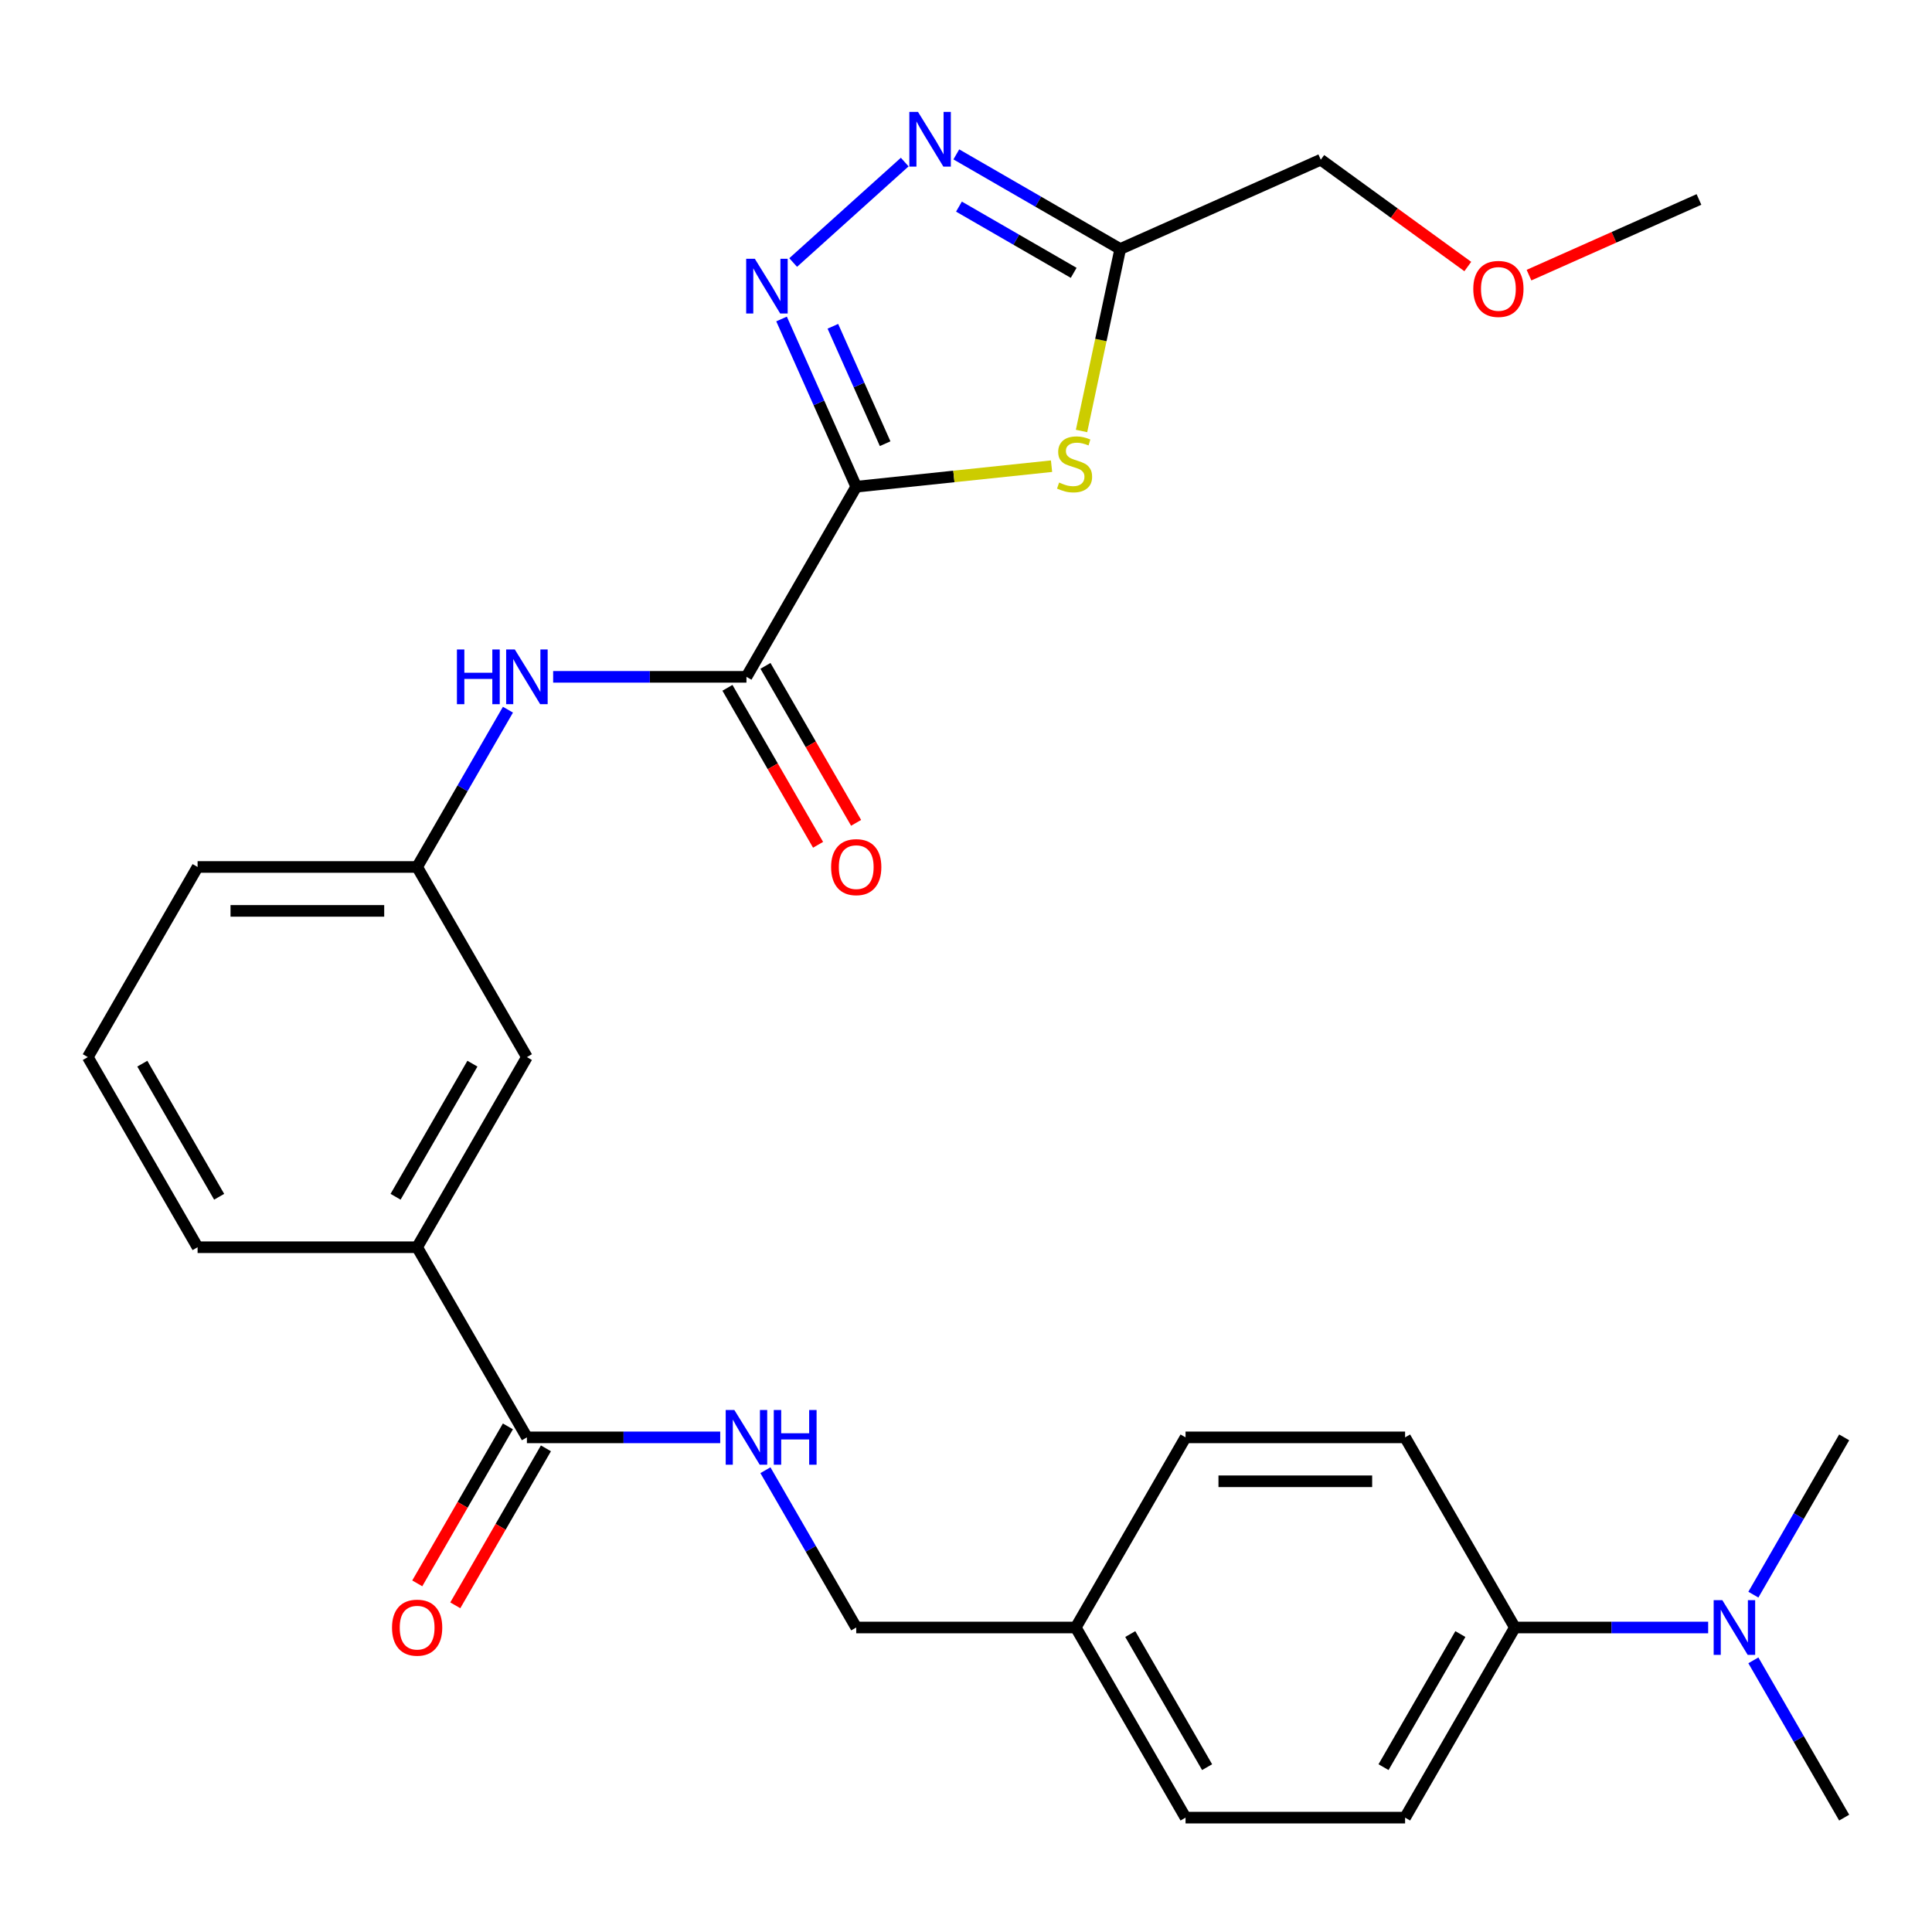 <?xml version='1.0' encoding='iso-8859-1'?>
<svg version='1.1' baseProfile='full'
              xmlns='http://www.w3.org/2000/svg'
                      xmlns:rdkit='http://www.rdkit.org/xml'
                      xmlns:xlink='http://www.w3.org/1999/xlink'
                  xml:space='preserve'
width='1000px' height='1000px' viewBox='0 0 1000 1000'>
<!-- END OF HEADER -->
<rect style='opacity:1.0;fill:#FFFFFF;stroke:none' width='1000' height='1000' x='0' y='0'> </rect>
<path class='bond-0' d='M 443.182,251.919 L 423.856,208.514' style='fill:none;fill-rule:evenodd;stroke:#000000;stroke-width:6px;stroke-linecap:butt;stroke-linejoin:miter;stroke-opacity:1' />
<path class='bond-0' d='M 423.856,208.514 L 404.531,165.108' style='fill:none;fill-rule:evenodd;stroke:#0000FF;stroke-width:6px;stroke-linecap:butt;stroke-linejoin:miter;stroke-opacity:1' />
<path class='bond-0' d='M 458.147,229.654 L 444.619,199.27' style='fill:none;fill-rule:evenodd;stroke:#000000;stroke-width:6px;stroke-linecap:butt;stroke-linejoin:miter;stroke-opacity:1' />
<path class='bond-0' d='M 444.619,199.27 L 431.091,168.886' style='fill:none;fill-rule:evenodd;stroke:#0000FF;stroke-width:6px;stroke-linecap:butt;stroke-linejoin:miter;stroke-opacity:1' />
<path class='bond-1' d='M 443.182,251.919 L 493.728,246.607' style='fill:none;fill-rule:evenodd;stroke:#000000;stroke-width:6px;stroke-linecap:butt;stroke-linejoin:miter;stroke-opacity:1' />
<path class='bond-1' d='M 493.728,246.607 L 544.275,241.294' style='fill:none;fill-rule:evenodd;stroke:#CCCC00;stroke-width:6px;stroke-linecap:butt;stroke-linejoin:miter;stroke-opacity:1' />
<path class='bond-3' d='M 443.182,251.919 L 386.364,350.331' style='fill:none;fill-rule:evenodd;stroke:#000000;stroke-width:6px;stroke-linecap:butt;stroke-linejoin:miter;stroke-opacity:1' />
<path class='bond-2' d='M 410.543,135.879 L 468.286,83.887' style='fill:none;fill-rule:evenodd;stroke:#0000FF;stroke-width:6px;stroke-linecap:butt;stroke-linejoin:miter;stroke-opacity:1' />
<path class='bond-4' d='M 559.801,223.08 L 569.811,175.984' style='fill:none;fill-rule:evenodd;stroke:#CCCC00;stroke-width:6px;stroke-linecap:butt;stroke-linejoin:miter;stroke-opacity:1' />
<path class='bond-4' d='M 569.811,175.984 L 579.822,128.888' style='fill:none;fill-rule:evenodd;stroke:#000000;stroke-width:6px;stroke-linecap:butt;stroke-linejoin:miter;stroke-opacity:1' />
<path class='bond-29' d='M 494.991,79.911 L 537.406,104.399' style='fill:none;fill-rule:evenodd;stroke:#0000FF;stroke-width:6px;stroke-linecap:butt;stroke-linejoin:miter;stroke-opacity:1' />
<path class='bond-29' d='M 537.406,104.399 L 579.822,128.888' style='fill:none;fill-rule:evenodd;stroke:#000000;stroke-width:6px;stroke-linecap:butt;stroke-linejoin:miter;stroke-opacity:1' />
<path class='bond-29' d='M 496.352,106.94 L 526.043,124.082' style='fill:none;fill-rule:evenodd;stroke:#0000FF;stroke-width:6px;stroke-linecap:butt;stroke-linejoin:miter;stroke-opacity:1' />
<path class='bond-29' d='M 526.043,124.082 L 555.734,141.224' style='fill:none;fill-rule:evenodd;stroke:#000000;stroke-width:6px;stroke-linecap:butt;stroke-linejoin:miter;stroke-opacity:1' />
<path class='bond-6' d='M 386.364,350.331 L 336.336,350.331' style='fill:none;fill-rule:evenodd;stroke:#000000;stroke-width:6px;stroke-linecap:butt;stroke-linejoin:miter;stroke-opacity:1' />
<path class='bond-6' d='M 336.336,350.331 L 286.308,350.331' style='fill:none;fill-rule:evenodd;stroke:#0000FF;stroke-width:6px;stroke-linecap:butt;stroke-linejoin:miter;stroke-opacity:1' />
<path class='bond-10' d='M 376.522,356.013 L 399.978,396.639' style='fill:none;fill-rule:evenodd;stroke:#000000;stroke-width:6px;stroke-linecap:butt;stroke-linejoin:miter;stroke-opacity:1' />
<path class='bond-10' d='M 399.978,396.639 L 423.433,437.264' style='fill:none;fill-rule:evenodd;stroke:#FF0000;stroke-width:6px;stroke-linecap:butt;stroke-linejoin:miter;stroke-opacity:1' />
<path class='bond-10' d='M 396.205,344.649 L 419.66,385.275' style='fill:none;fill-rule:evenodd;stroke:#000000;stroke-width:6px;stroke-linecap:butt;stroke-linejoin:miter;stroke-opacity:1' />
<path class='bond-10' d='M 419.66,385.275 L 443.115,425.9' style='fill:none;fill-rule:evenodd;stroke:#FF0000;stroke-width:6px;stroke-linecap:butt;stroke-linejoin:miter;stroke-opacity:1' />
<path class='bond-21' d='M 579.822,128.888 L 683.634,82.668' style='fill:none;fill-rule:evenodd;stroke:#000000;stroke-width:6px;stroke-linecap:butt;stroke-linejoin:miter;stroke-opacity:1' />
<path class='bond-5' d='M 272.727,743.979 L 215.909,645.567' style='fill:none;fill-rule:evenodd;stroke:#000000;stroke-width:6px;stroke-linecap:butt;stroke-linejoin:miter;stroke-opacity:1' />
<path class='bond-7' d='M 272.727,743.979 L 322.755,743.979' style='fill:none;fill-rule:evenodd;stroke:#000000;stroke-width:6px;stroke-linecap:butt;stroke-linejoin:miter;stroke-opacity:1' />
<path class='bond-7' d='M 322.755,743.979 L 372.783,743.979' style='fill:none;fill-rule:evenodd;stroke:#0000FF;stroke-width:6px;stroke-linecap:butt;stroke-linejoin:miter;stroke-opacity:1' />
<path class='bond-14' d='M 262.886,738.297 L 239.431,778.923' style='fill:none;fill-rule:evenodd;stroke:#000000;stroke-width:6px;stroke-linecap:butt;stroke-linejoin:miter;stroke-opacity:1' />
<path class='bond-14' d='M 239.431,778.923 L 215.976,819.548' style='fill:none;fill-rule:evenodd;stroke:#FF0000;stroke-width:6px;stroke-linecap:butt;stroke-linejoin:miter;stroke-opacity:1' />
<path class='bond-14' d='M 282.568,749.661 L 259.113,790.286' style='fill:none;fill-rule:evenodd;stroke:#000000;stroke-width:6px;stroke-linecap:butt;stroke-linejoin:miter;stroke-opacity:1' />
<path class='bond-14' d='M 259.113,790.286 L 235.658,830.912' style='fill:none;fill-rule:evenodd;stroke:#FF0000;stroke-width:6px;stroke-linecap:butt;stroke-linejoin:miter;stroke-opacity:1' />
<path class='bond-11' d='M 262.912,367.332 L 239.41,408.038' style='fill:none;fill-rule:evenodd;stroke:#0000FF;stroke-width:6px;stroke-linecap:butt;stroke-linejoin:miter;stroke-opacity:1' />
<path class='bond-11' d='M 239.41,408.038 L 215.909,448.743' style='fill:none;fill-rule:evenodd;stroke:#000000;stroke-width:6px;stroke-linecap:butt;stroke-linejoin:miter;stroke-opacity:1' />
<path class='bond-17' d='M 396.179,760.98 L 419.68,801.686' style='fill:none;fill-rule:evenodd;stroke:#0000FF;stroke-width:6px;stroke-linecap:butt;stroke-linejoin:miter;stroke-opacity:1' />
<path class='bond-17' d='M 419.68,801.686 L 443.182,842.391' style='fill:none;fill-rule:evenodd;stroke:#000000;stroke-width:6px;stroke-linecap:butt;stroke-linejoin:miter;stroke-opacity:1' />
<path class='bond-8' d='M 215.909,645.567 L 272.727,547.155' style='fill:none;fill-rule:evenodd;stroke:#000000;stroke-width:6px;stroke-linecap:butt;stroke-linejoin:miter;stroke-opacity:1' />
<path class='bond-8' d='M 204.749,619.442 L 244.522,550.553' style='fill:none;fill-rule:evenodd;stroke:#000000;stroke-width:6px;stroke-linecap:butt;stroke-linejoin:miter;stroke-opacity:1' />
<path class='bond-30' d='M 215.909,645.567 L 102.273,645.567' style='fill:none;fill-rule:evenodd;stroke:#000000;stroke-width:6px;stroke-linecap:butt;stroke-linejoin:miter;stroke-opacity:1' />
<path class='bond-9' d='M 784.091,842.391 L 727.273,940.803' style='fill:none;fill-rule:evenodd;stroke:#000000;stroke-width:6px;stroke-linecap:butt;stroke-linejoin:miter;stroke-opacity:1' />
<path class='bond-9' d='M 755.886,845.789 L 716.113,914.678' style='fill:none;fill-rule:evenodd;stroke:#000000;stroke-width:6px;stroke-linecap:butt;stroke-linejoin:miter;stroke-opacity:1' />
<path class='bond-13' d='M 784.091,842.391 L 834.119,842.391' style='fill:none;fill-rule:evenodd;stroke:#000000;stroke-width:6px;stroke-linecap:butt;stroke-linejoin:miter;stroke-opacity:1' />
<path class='bond-13' d='M 834.119,842.391 L 884.146,842.391' style='fill:none;fill-rule:evenodd;stroke:#0000FF;stroke-width:6px;stroke-linecap:butt;stroke-linejoin:miter;stroke-opacity:1' />
<path class='bond-31' d='M 784.091,842.391 L 727.273,743.979' style='fill:none;fill-rule:evenodd;stroke:#000000;stroke-width:6px;stroke-linecap:butt;stroke-linejoin:miter;stroke-opacity:1' />
<path class='bond-12' d='M 215.909,448.743 L 272.727,547.155' style='fill:none;fill-rule:evenodd;stroke:#000000;stroke-width:6px;stroke-linecap:butt;stroke-linejoin:miter;stroke-opacity:1' />
<path class='bond-25' d='M 215.909,448.743 L 102.273,448.743' style='fill:none;fill-rule:evenodd;stroke:#000000;stroke-width:6px;stroke-linecap:butt;stroke-linejoin:miter;stroke-opacity:1' />
<path class='bond-25' d='M 198.864,471.47 L 119.318,471.47' style='fill:none;fill-rule:evenodd;stroke:#000000;stroke-width:6px;stroke-linecap:butt;stroke-linejoin:miter;stroke-opacity:1' />
<path class='bond-26' d='M 907.543,859.392 L 931.044,900.098' style='fill:none;fill-rule:evenodd;stroke:#0000FF;stroke-width:6px;stroke-linecap:butt;stroke-linejoin:miter;stroke-opacity:1' />
<path class='bond-26' d='M 931.044,900.098 L 954.545,940.803' style='fill:none;fill-rule:evenodd;stroke:#000000;stroke-width:6px;stroke-linecap:butt;stroke-linejoin:miter;stroke-opacity:1' />
<path class='bond-27' d='M 907.543,825.39 L 931.044,784.685' style='fill:none;fill-rule:evenodd;stroke:#0000FF;stroke-width:6px;stroke-linecap:butt;stroke-linejoin:miter;stroke-opacity:1' />
<path class='bond-27' d='M 931.044,784.685 L 954.545,743.979' style='fill:none;fill-rule:evenodd;stroke:#000000;stroke-width:6px;stroke-linecap:butt;stroke-linejoin:miter;stroke-opacity:1' />
<path class='bond-15' d='M 727.273,743.979 L 613.636,743.979' style='fill:none;fill-rule:evenodd;stroke:#000000;stroke-width:6px;stroke-linecap:butt;stroke-linejoin:miter;stroke-opacity:1' />
<path class='bond-15' d='M 710.227,766.706 L 630.682,766.706' style='fill:none;fill-rule:evenodd;stroke:#000000;stroke-width:6px;stroke-linecap:butt;stroke-linejoin:miter;stroke-opacity:1' />
<path class='bond-16' d='M 727.273,940.803 L 613.636,940.803' style='fill:none;fill-rule:evenodd;stroke:#000000;stroke-width:6px;stroke-linecap:butt;stroke-linejoin:miter;stroke-opacity:1' />
<path class='bond-18' d='M 443.182,842.391 L 556.818,842.391' style='fill:none;fill-rule:evenodd;stroke:#000000;stroke-width:6px;stroke-linecap:butt;stroke-linejoin:miter;stroke-opacity:1' />
<path class='bond-19' d='M 556.818,842.391 L 613.636,743.979' style='fill:none;fill-rule:evenodd;stroke:#000000;stroke-width:6px;stroke-linecap:butt;stroke-linejoin:miter;stroke-opacity:1' />
<path class='bond-20' d='M 556.818,842.391 L 613.636,940.803' style='fill:none;fill-rule:evenodd;stroke:#000000;stroke-width:6px;stroke-linecap:butt;stroke-linejoin:miter;stroke-opacity:1' />
<path class='bond-20' d='M 585.023,845.789 L 624.796,914.678' style='fill:none;fill-rule:evenodd;stroke:#000000;stroke-width:6px;stroke-linecap:butt;stroke-linejoin:miter;stroke-opacity:1' />
<path class='bond-23' d='M 683.634,82.668 L 721.68,110.31' style='fill:none;fill-rule:evenodd;stroke:#000000;stroke-width:6px;stroke-linecap:butt;stroke-linejoin:miter;stroke-opacity:1' />
<path class='bond-23' d='M 721.68,110.31 L 759.727,137.952' style='fill:none;fill-rule:evenodd;stroke:#FF0000;stroke-width:6px;stroke-linecap:butt;stroke-linejoin:miter;stroke-opacity:1' />
<path class='bond-22' d='M 102.273,645.567 L 45.455,547.155' style='fill:none;fill-rule:evenodd;stroke:#000000;stroke-width:6px;stroke-linecap:butt;stroke-linejoin:miter;stroke-opacity:1' />
<path class='bond-22' d='M 113.432,619.442 L 73.66,550.553' style='fill:none;fill-rule:evenodd;stroke:#000000;stroke-width:6px;stroke-linecap:butt;stroke-linejoin:miter;stroke-opacity:1' />
<path class='bond-28' d='M 791.409,142.409 L 835.394,122.825' style='fill:none;fill-rule:evenodd;stroke:#FF0000;stroke-width:6px;stroke-linecap:butt;stroke-linejoin:miter;stroke-opacity:1' />
<path class='bond-28' d='M 835.394,122.825 L 879.38,103.241' style='fill:none;fill-rule:evenodd;stroke:#000000;stroke-width:6px;stroke-linecap:butt;stroke-linejoin:miter;stroke-opacity:1' />
<path class='bond-24' d='M 45.455,547.155 L 102.273,448.743' style='fill:none;fill-rule:evenodd;stroke:#000000;stroke-width:6px;stroke-linecap:butt;stroke-linejoin:miter;stroke-opacity:1' />
<path  class='atom-1' d='M 390.702 133.947
L 399.982 148.947
Q 400.902 150.427, 402.382 153.107
Q 403.862 155.787, 403.942 155.947
L 403.942 133.947
L 407.702 133.947
L 407.702 162.267
L 403.822 162.267
L 393.862 145.867
Q 392.702 143.947, 391.462 141.747
Q 390.262 139.547, 389.902 138.867
L 389.902 162.267
L 386.222 162.267
L 386.222 133.947
L 390.702 133.947
' fill='#0000FF'/>
<path  class='atom-2' d='M 548.196 249.761
Q 548.516 249.881, 549.836 250.441
Q 551.156 251.001, 552.596 251.361
Q 554.076 251.681, 555.516 251.681
Q 558.196 251.681, 559.756 250.401
Q 561.316 249.081, 561.316 246.801
Q 561.316 245.241, 560.516 244.281
Q 559.756 243.321, 558.556 242.801
Q 557.356 242.281, 555.356 241.681
Q 552.836 240.921, 551.316 240.201
Q 549.836 239.481, 548.756 237.961
Q 547.716 236.441, 547.716 233.881
Q 547.716 230.321, 550.116 228.121
Q 552.556 225.921, 557.356 225.921
Q 560.636 225.921, 564.356 227.481
L 563.436 230.561
Q 560.036 229.161, 557.476 229.161
Q 554.716 229.161, 553.196 230.321
Q 551.676 231.441, 551.716 233.401
Q 551.716 234.921, 552.476 235.841
Q 553.276 236.761, 554.396 237.281
Q 555.556 237.801, 557.476 238.401
Q 560.036 239.201, 561.556 240.001
Q 563.076 240.801, 564.156 242.441
Q 565.276 244.041, 565.276 246.801
Q 565.276 250.721, 562.636 252.841
Q 560.036 254.921, 555.676 254.921
Q 553.156 254.921, 551.236 254.361
Q 549.356 253.841, 547.116 252.921
L 548.196 249.761
' fill='#CCCC00'/>
<path  class='atom-3' d='M 475.15 57.91
L 484.43 72.91
Q 485.35 74.39, 486.83 77.07
Q 488.31 79.75, 488.39 79.91
L 488.39 57.91
L 492.15 57.91
L 492.15 86.23
L 488.27 86.23
L 478.31 69.83
Q 477.15 67.91, 475.91 65.71
Q 474.71 63.51, 474.35 62.83
L 474.35 86.23
L 470.67 86.23
L 470.67 57.91
L 475.15 57.91
' fill='#0000FF'/>
<path  class='atom-7' d='M 236.507 336.171
L 240.347 336.171
L 240.347 348.211
L 254.827 348.211
L 254.827 336.171
L 258.667 336.171
L 258.667 364.491
L 254.827 364.491
L 254.827 351.411
L 240.347 351.411
L 240.347 364.491
L 236.507 364.491
L 236.507 336.171
' fill='#0000FF'/>
<path  class='atom-7' d='M 266.467 336.171
L 275.747 351.171
Q 276.667 352.651, 278.147 355.331
Q 279.627 358.011, 279.707 358.171
L 279.707 336.171
L 283.467 336.171
L 283.467 364.491
L 279.587 364.491
L 269.627 348.091
Q 268.467 346.171, 267.227 343.971
Q 266.027 341.771, 265.667 341.091
L 265.667 364.491
L 261.987 364.491
L 261.987 336.171
L 266.467 336.171
' fill='#0000FF'/>
<path  class='atom-8' d='M 380.104 729.819
L 389.384 744.819
Q 390.304 746.299, 391.784 748.979
Q 393.264 751.659, 393.344 751.819
L 393.344 729.819
L 397.104 729.819
L 397.104 758.139
L 393.224 758.139
L 383.264 741.739
Q 382.104 739.819, 380.864 737.619
Q 379.664 735.419, 379.304 734.739
L 379.304 758.139
L 375.624 758.139
L 375.624 729.819
L 380.104 729.819
' fill='#0000FF'/>
<path  class='atom-8' d='M 400.504 729.819
L 404.344 729.819
L 404.344 741.859
L 418.824 741.859
L 418.824 729.819
L 422.664 729.819
L 422.664 758.139
L 418.824 758.139
L 418.824 745.059
L 404.344 745.059
L 404.344 758.139
L 400.504 758.139
L 400.504 729.819
' fill='#0000FF'/>
<path  class='atom-11' d='M 430.182 448.823
Q 430.182 442.023, 433.542 438.223
Q 436.902 434.423, 443.182 434.423
Q 449.462 434.423, 452.822 438.223
Q 456.182 442.023, 456.182 448.823
Q 456.182 455.703, 452.782 459.623
Q 449.382 463.503, 443.182 463.503
Q 436.942 463.503, 433.542 459.623
Q 430.182 455.743, 430.182 448.823
M 443.182 460.303
Q 447.502 460.303, 449.822 457.423
Q 452.182 454.503, 452.182 448.823
Q 452.182 443.263, 449.822 440.463
Q 447.502 437.623, 443.182 437.623
Q 438.862 437.623, 436.502 440.423
Q 434.182 443.223, 434.182 448.823
Q 434.182 454.543, 436.502 457.423
Q 438.862 460.303, 443.182 460.303
' fill='#FF0000'/>
<path  class='atom-14' d='M 891.467 828.231
L 900.747 843.231
Q 901.667 844.711, 903.147 847.391
Q 904.627 850.071, 904.707 850.231
L 904.707 828.231
L 908.467 828.231
L 908.467 856.551
L 904.587 856.551
L 894.627 840.151
Q 893.467 838.231, 892.227 836.031
Q 891.027 833.831, 890.667 833.151
L 890.667 856.551
L 886.987 856.551
L 886.987 828.231
L 891.467 828.231
' fill='#0000FF'/>
<path  class='atom-15' d='M 202.909 842.471
Q 202.909 835.671, 206.269 831.871
Q 209.629 828.071, 215.909 828.071
Q 222.189 828.071, 225.549 831.871
Q 228.909 835.671, 228.909 842.471
Q 228.909 849.351, 225.509 853.271
Q 222.109 857.151, 215.909 857.151
Q 209.669 857.151, 206.269 853.271
Q 202.909 849.391, 202.909 842.471
M 215.909 853.951
Q 220.229 853.951, 222.549 851.071
Q 224.909 848.151, 224.909 842.471
Q 224.909 836.911, 222.549 834.111
Q 220.229 831.271, 215.909 831.271
Q 211.589 831.271, 209.229 834.071
Q 206.909 836.871, 206.909 842.471
Q 206.909 848.191, 209.229 851.071
Q 211.589 853.951, 215.909 853.951
' fill='#FF0000'/>
<path  class='atom-24' d='M 762.568 149.542
Q 762.568 142.742, 765.928 138.942
Q 769.288 135.142, 775.568 135.142
Q 781.848 135.142, 785.208 138.942
Q 788.568 142.742, 788.568 149.542
Q 788.568 156.422, 785.168 160.342
Q 781.768 164.222, 775.568 164.222
Q 769.328 164.222, 765.928 160.342
Q 762.568 156.462, 762.568 149.542
M 775.568 161.022
Q 779.888 161.022, 782.208 158.142
Q 784.568 155.222, 784.568 149.542
Q 784.568 143.982, 782.208 141.182
Q 779.888 138.342, 775.568 138.342
Q 771.248 138.342, 768.888 141.142
Q 766.568 143.942, 766.568 149.542
Q 766.568 155.262, 768.888 158.142
Q 771.248 161.022, 775.568 161.022
' fill='#FF0000'/>
</svg>
